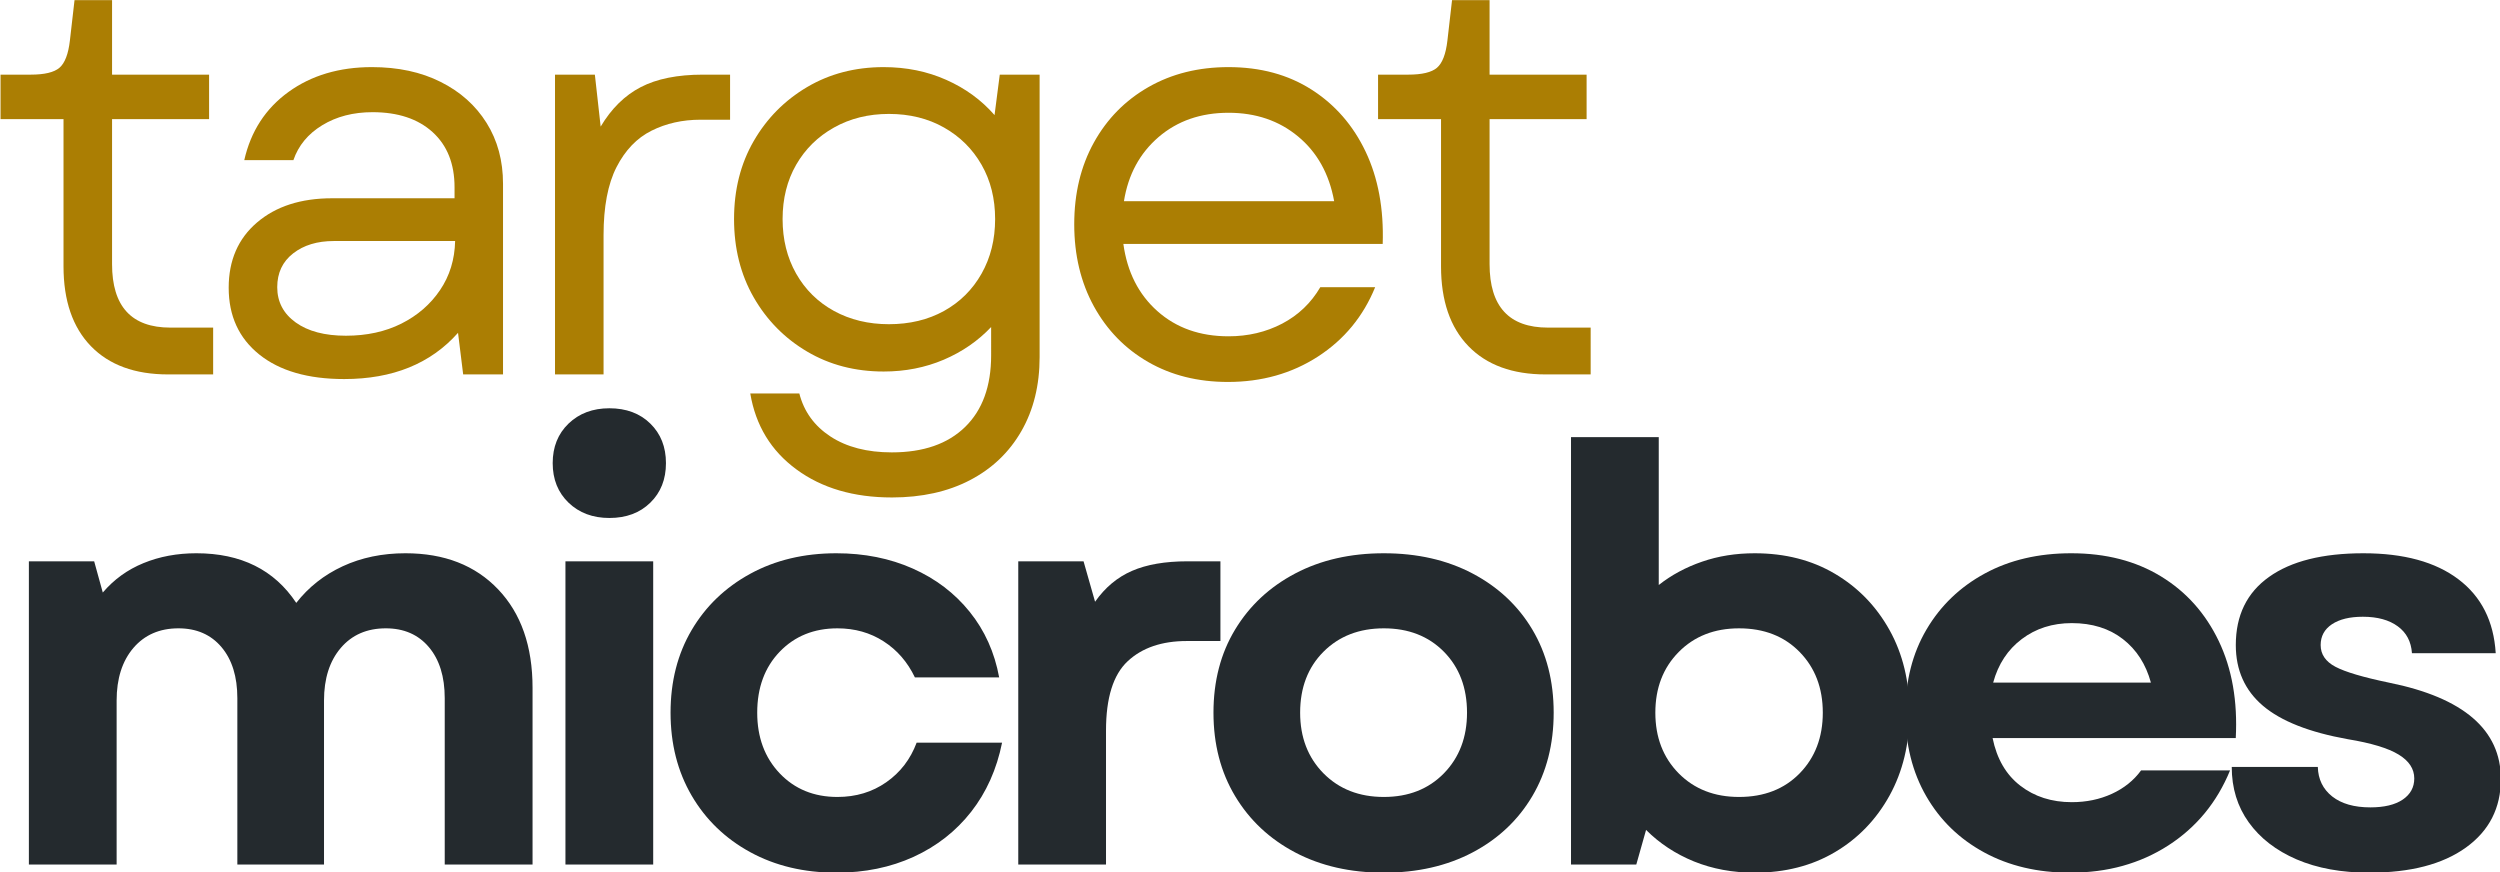 <?xml version="1.0" encoding="UTF-8" standalone="no"?>
<svg
   width="2359.03"
   zoomAndPan="magnify"
   viewBox="0 0 1769.273 617.403"
   height="823.204"
   preserveAspectRatio="xMidYMid"
   version="1.2"
   id="svg48"
   sodipodi:docname="logo-target.svg"
   inkscape:version="1.2.1 (9c6d41e4, 2022-07-14)"
   xmlns:inkscape="http://www.inkscape.org/namespaces/inkscape"
   xmlns:sodipodi="http://sodipodi.sourceforge.net/DTD/sodipodi-0.dtd"
   xmlns="http://www.w3.org/2000/svg"
   xmlns:svg="http://www.w3.org/2000/svg">
  <sodipodi:namedview
     id="namedview48"
     pagecolor="#ffffff"
     bordercolor="#999999"
     borderopacity="1"
     inkscape:showpageshadow="2"
     inkscape:pageopacity="0"
     inkscape:pagecheckerboard="0"
     inkscape:deskcolor="#d1d1d1"
     inkscape:zoom="0.45490043"
     inkscape:cx="1131.0167"
     inkscape:cy="469.33348"
     inkscape:window-width="1920"
     inkscape:window-height="977"
     inkscape:window-x="0"
     inkscape:window-y="25"
     inkscape:window-maximized="1"
     inkscape:current-layer="3959bc465f"
     showgrid="false" />
  <defs
     id="defs5">
    <clipPath
       id="c21369ab89">
      <path
         d="M 0.426,0 H 1920.074 V 22 H 0.426 Z m 0,0"
         id="path1" />
    </clipPath>
    <clipPath
       id="b9cc0a17c9">
      <path
         d="m 982,4 h 938.074 V 868 H 982 Z m 0,0"
         id="path2" />
    </clipPath>
    <filter
       x="0"
       y="0"
       width="1"
       filterUnits="objectBoundingBox"
       id="292a71b1c5"
       height="1">
      <feColorMatrix
         values="0 0 0 0 1 0 0 0 0 1 0 0 0 0 1 0 0 0 1 0"
         type="matrix"
         in="SourceGraphic"
         id="feColorMatrix2" />
    </filter>
    <clipPath
       id="071d045199">
      <path
         d="M 1,1 H 937 V 864 H 1 Z m 0,0"
         id="path3" />
    </clipPath>
    <clipPath
       id="b4a59c9cef">
      <path
         d="M 0.57,246.969 728.289,0.547 937.207,617.512 209.488,863.93 Z m 0,0"
         id="path4" />
    </clipPath>
    <clipPath
       id="580ef2bf5e">
      <rect
         x="0"
         width="939"
         y="0"
         height="864"
         id="rect4" />
    </clipPath>
    <clipPath
       id="0635379648">
      <path
         d="M 0.047,1 H 423.883 V 136 H 0.047 Z m 0,0"
         id="path5" />
    </clipPath>
    <clipPath
       id="b337564818">
      <rect
         x="0"
         width="424"
         y="0"
         height="137"
         id="rect5" />
    </clipPath>
  </defs>
  <g
     id="3959bc465f"
     transform="matrix(3.282,0,0,3.282,-2967.221,-875.814)">
    <g
       clip-rule="nonzero"
       clip-path="url(#c21369ab89)"
       id="g6" />
    <g
       style="fill:#ab7e03;fill-opacity:1"
       id="g16">
      <g
         transform="translate(900.847,347.591)"
         id="g15"
         style="fill:#ab7e03;fill-opacity:1">
        <path
           style="fill:#ab7e03;fill-opacity:1;stroke:none"
           d="M 39.484,0 C 32.336,0 26.789,-2.031 22.844,-6.094 18.906,-10.164 16.938,-15.898 16.938,-23.297 v -31.75 H 3.359 v -9.594 H 9.844 c 2.988,0 5.062,-0.492 6.219,-1.484 1.164,-1 1.914,-2.953 2.25,-5.859 l 1,-8.719 h 8.094 v 16.062 h 20.922 v 9.594 H 27.406 v 31.266 c 0,9.125 4.191,13.688 12.578,13.688 h 9.219 V 0 Z m 0,0"
           id="path14" />
      </g>
    </g>
    <g
       style="fill:#ab7e03;fill-opacity:1"
       id="g18">
      <g
         transform="translate(945.558,347.591)"
         id="g17"
         style="fill:#ab7e03;fill-opacity:1">
        <path
           style="fill:#ab7e03;fill-opacity:1;stroke:none"
           d="M 32.75,1 C 24.945,1 18.844,-0.766 14.438,-4.297 10.039,-7.828 7.844,-12.625 7.844,-18.688 c 0,-5.895 2.031,-10.582 6.094,-14.062 4.07,-3.488 9.473,-5.234 16.203,-5.234 h 26.406 v -2.375 c 0,-5.062 -1.578,-9.023 -4.734,-11.891 -3.156,-2.863 -7.477,-4.297 -12.953,-4.297 -4.156,0 -7.773,0.938 -10.844,2.812 -3.062,1.867 -5.137,4.375 -6.219,7.531 h -10.594 c 1.414,-6.227 4.594,-11.129 9.531,-14.703 4.938,-3.57 10.938,-5.359 18,-5.359 5.645,0 10.582,1.062 14.812,3.188 4.238,2.117 7.539,5.062 9.906,8.844 C 65.816,-50.461 67,-46.082 67,-41.094 V 0 H 58.406 L 57.297,-8.969 C 51.398,-2.32 43.219,1 32.75,1 Z M 18.312,-18.812 c 0,3.156 1.328,5.695 3.984,7.609 2.656,1.906 6.266,2.859 10.828,2.859 4.488,0 8.473,-0.867 11.953,-2.609 3.488,-1.75 6.27,-4.16 8.344,-7.234 2.082,-3.07 3.164,-6.598 3.25,-10.578 h -26.156 c -3.574,0 -6.5,0.891 -8.781,2.672 -2.281,1.781 -3.422,4.211 -3.422,7.281 z m 0,0"
           id="path16" />
      </g>
    </g>
    <g
       style="fill:#ab7e03;fill-opacity:1"
       id="g20">
      <g
         transform="translate(1012.19,347.591)"
         id="g19"
         style="fill:#ab7e03;fill-opacity:1">
        <path
           style="fill:#ab7e03;fill-opacity:1;stroke:none"
           d="m 11.578,0 v -64.641 h 8.594 l 1.25,11.203 c 2.32,-3.895 5.207,-6.734 8.656,-8.516 3.445,-1.789 7.91,-2.688 13.391,-2.688 h 5.859 v 9.719 H 42.969 c -3.906,0 -7.438,0.793 -10.594,2.375 -3.148,1.574 -5.656,4.188 -7.531,7.844 -1.867,3.648 -2.797,8.543 -2.797,14.688 V 0 Z m 0,0"
           id="path18" />
      </g>
    </g>
    <g
       style="fill:#ab7e03;fill-opacity:1"
       id="g22">
      <g
         transform="translate(1055.905,347.591)"
         id="g21"
         style="fill:#ab7e03;fill-opacity:1">
        <path
           style="fill:#ab7e03;fill-opacity:1;stroke:none"
           d="m 40.484,26.531 c -8.23,0 -15.086,-2.016 -20.562,-6.047 C 14.441,16.461 11.125,11.004 9.969,4.109 h 10.578 c 1,3.906 3.238,7 6.719,9.281 3.488,2.281 7.895,3.422 13.219,3.422 6.801,0 12.07,-1.828 15.812,-5.484 3.738,-3.648 5.609,-8.793 5.609,-15.438 V -10.219 C 59.082,-7.227 55.676,-4.879 51.688,-3.172 47.695,-1.473 43.379,-0.625 38.734,-0.625 c -6.148,0 -11.648,-1.43 -16.5,-4.297 C 17.379,-7.785 13.535,-11.688 10.703,-16.625 7.879,-21.562 6.469,-27.188 6.469,-33.5 c 0,-6.312 1.41,-11.914 4.234,-16.812 2.832,-4.906 6.676,-8.789 11.531,-11.656 4.852,-2.863 10.352,-4.297 16.5,-4.297 4.895,0 9.395,0.918 13.5,2.75 4.113,1.824 7.582,4.355 10.406,7.594 l 1.125,-8.719 h 8.594 v 60.906 c 0,6.062 -1.309,11.375 -3.922,15.938 -2.617,4.57 -6.312,8.102 -11.094,10.594 -4.773,2.488 -10.391,3.734 -16.859,3.734 z M 16.938,-33.5 c 0,4.398 0.973,8.32 2.922,11.766 1.957,3.449 4.676,6.133 8.156,8.047 3.488,1.906 7.438,2.859 11.844,2.859 4.477,0 8.441,-0.953 11.891,-2.859 3.445,-1.914 6.145,-4.598 8.094,-8.047 1.945,-3.445 2.922,-7.367 2.922,-11.766 0,-4.406 -0.977,-8.305 -2.922,-11.703 -1.949,-3.406 -4.648,-6.082 -8.094,-8.031 -3.449,-1.957 -7.414,-2.938 -11.891,-2.938 -4.406,0 -8.355,0.98 -11.844,2.938 -3.48,1.949 -6.199,4.625 -8.156,8.031 C 17.91,-41.805 16.938,-37.906 16.938,-33.5 Z m 0,0"
           id="path20" />
      </g>
    </g>
    <g
       style="fill:#ab7e03;fill-opacity:1"
       id="g24">
      <g
         transform="translate(1129.262,347.591)"
         id="g23"
         style="fill:#ab7e03;fill-opacity:1">
        <path
           style="fill:#ab7e03;fill-opacity:1;stroke:none"
           d="m 39.609,1.625 c -6.48,0 -12.211,-1.434 -17.188,-4.297 C 17.441,-5.535 13.535,-9.539 10.703,-14.688 7.879,-19.844 6.469,-25.738 6.469,-32.375 c 0,-6.645 1.41,-12.52 4.234,-17.625 2.832,-5.113 6.758,-9.102 11.781,-11.969 5.02,-2.863 10.77,-4.297 17.25,-4.297 6.883,0 12.859,1.621 17.922,4.859 5.07,3.242 8.957,7.703 11.656,13.391 2.695,5.688 3.922,12.312 3.672,19.875 H 17.062 c 0.832,6.055 3.281,10.887 7.344,14.5 4.07,3.617 9.18,5.422 15.328,5.422 4.227,0 8.086,-0.91 11.578,-2.734 3.488,-1.832 6.227,-4.453 8.219,-7.859 H 71.359 C 68.785,-12.5 64.676,-7.516 59.031,-3.859 53.383,-0.203 46.91,1.625 39.609,1.625 Z M 17.188,-37.359 h 45.328 c -1.074,-5.895 -3.668,-10.547 -7.781,-13.953 -4.105,-3.406 -9.105,-5.109 -15,-5.109 -5.98,0 -11.008,1.746 -15.078,5.234 -4.062,3.492 -6.555,8.102 -7.469,13.828 z m 0,0"
           id="path22" />
      </g>
    </g>
    <g
       style="fill:#ab7e03;fill-opacity:1"
       id="g26">
      <g
         transform="translate(1197.886,347.591)"
         id="g25"
         style="fill:#ab7e03;fill-opacity:1">
        <path
           style="fill:#ab7e03;fill-opacity:1;stroke:none"
           d="M 39.484,0 C 32.336,0 26.789,-2.031 22.844,-6.094 18.906,-10.164 16.938,-15.898 16.938,-23.297 v -31.75 H 3.359 v -9.594 H 9.844 c 2.988,0 5.062,-0.492 6.219,-1.484 1.164,-1 1.914,-2.953 2.25,-5.859 l 1,-8.719 h 8.094 v 16.062 h 20.922 v 9.594 H 27.406 v 31.266 c 0,9.125 4.191,13.688 12.578,13.688 h 9.219 V 0 Z m 0,0"
           id="path24" />
      </g>
    </g>
    <g
       style="fill:#242a2e;fill-opacity:1"
       id="g28">
      <g
         transform="translate(900.847,453.281)"
         id="g27">
        <path
           style="stroke:none"
           d="m 9.469,0 v -65.391 h 14.078 l 1.859,6.734 c 2.406,-2.82 5.332,-4.938 8.781,-6.344 3.445,-1.414 7.242,-2.125 11.391,-2.125 9.633,0 16.816,3.57 21.547,10.703 2.656,-3.406 6,-6.039 10.031,-7.906 4.031,-1.863 8.535,-2.797 13.516,-2.797 8.383,0 15.047,2.594 19.984,7.781 4.945,5.188 7.422,12.266 7.422,21.234 V 0 H 99.141 v -35.875 c 0,-4.645 -1.141,-8.316 -3.422,-11.016 -2.281,-2.695 -5.375,-4.047 -9.281,-4.047 -4.074,0 -7.312,1.414 -9.719,4.234 -2.406,2.824 -3.609,6.602 -3.609,11.328 V 0 h -18.688 v -35.875 c 0,-4.645 -1.141,-8.316 -3.422,-11.016 -2.281,-2.695 -5.375,-4.047 -9.281,-4.047 -4.062,0 -7.305,1.414 -9.719,4.234 -2.406,2.824 -3.609,6.602 -3.609,11.328 V 0 Z m 0,0"
           id="path26" />
      </g>
    </g>
    <g
       style="fill:#242a2e;fill-opacity:1"
       id="g30">
      <g
         transform="translate(1016.549,453.281)"
         id="g29">
        <path
           style="stroke:none"
           d="M 9.469,0 V -65.391 H 28.391 V 0 Z m -2.75,-86.562 c 0,-3.488 1.141,-6.332 3.422,-8.531 2.289,-2.195 5.223,-3.297 8.797,-3.297 3.645,0 6.586,1.102 8.828,3.297 2.25,2.199 3.375,5.043 3.375,8.531 0,3.492 -1.125,6.336 -3.375,8.531 -2.242,2.199 -5.184,3.297 -8.828,3.297 -3.574,0 -6.508,-1.098 -8.797,-3.297 -2.281,-2.195 -3.422,-5.039 -3.422,-8.531 z m 0,0"
           id="path28" />
      </g>
    </g>
    <g
       style="fill:#242a2e;fill-opacity:1"
       id="g32">
      <g
         transform="translate(1043.824,453.281)"
         id="g31">
        <path
           style="stroke:none"
           d="M 40.609,1.75 C 33.629,1.75 27.441,0.273 22.047,-2.672 16.648,-5.617 12.438,-9.688 9.406,-14.875 6.375,-20.07 4.859,-26.031 4.859,-32.75 c 0,-6.727 1.516,-12.664 4.547,-17.812 3.031,-5.145 7.242,-9.191 12.641,-12.141 5.395,-2.945 11.582,-4.422 18.562,-4.422 6.051,0 11.547,1.102 16.484,3.297 4.945,2.199 9.039,5.312 12.281,9.344 3.238,4.023 5.352,8.73 6.344,14.125 H 57.547 c -1.586,-3.312 -3.828,-5.898 -6.734,-7.766 -2.906,-1.875 -6.23,-2.812 -9.969,-2.812 -5.062,0 -9.215,1.684 -12.453,5.047 -3.23,3.367 -4.844,7.746 -4.844,13.141 0,5.312 1.613,9.672 4.844,13.078 3.238,3.398 7.391,5.094 12.453,5.094 3.988,0 7.5,-1.055 10.531,-3.172 3.031,-2.113 5.211,-4.957 6.547,-8.531 H 76.344 c -1.156,5.73 -3.375,10.695 -6.656,14.891 -3.281,4.188 -7.418,7.43 -12.406,9.719 C 52.301,0.609 46.742,1.75 40.609,1.75 Z m 0,0"
           id="path30" />
      </g>
    </g>
    <g
       style="fill:#242a2e;fill-opacity:1"
       id="g34">
      <g
         transform="translate(1114.192,453.281)"
         id="g33">
        <path
           style="stroke:none"
           d="m 9.469,0 v -65.391 h 14.078 l 2.484,8.719 c 2.156,-3.07 4.812,-5.289 7.969,-6.656 3.156,-1.375 7.141,-2.062 11.953,-2.062 H 53.062 v 17.188 h -7.234 c -5.398,0 -9.652,1.453 -12.766,4.359 -3.117,2.906 -4.672,7.891 -4.672,14.953 V 0 Z m 0,0"
           id="path32" />
      </g>
    </g>
    <g
       style="fill:#242a2e;fill-opacity:1"
       id="g36">
      <g
         transform="translate(1160.896,453.281)"
         id="g35">
        <path
           style="stroke:none"
           d="M 41.594,1.75 C 34.375,1.75 28.004,0.297 22.484,-2.609 16.961,-5.516 12.645,-9.562 9.531,-14.75 c -3.117,-5.195 -4.672,-11.195 -4.672,-18 0,-6.812 1.555,-12.789 4.672,-17.938 3.113,-5.145 7.43,-9.172 12.953,-12.078 C 28.004,-65.672 34.375,-67.125 41.594,-67.125 c 7.227,0 13.602,1.453 19.125,4.359 5.52,2.906 9.816,6.934 12.891,12.078 3.07,5.148 4.609,11.125 4.609,17.938 0,6.805 -1.539,12.805 -4.609,18 C 70.535,-9.562 66.238,-5.516 60.719,-2.609 55.195,0.297 48.82,1.75 41.594,1.75 Z m -18.047,-34.5 c 0,5.312 1.676,9.672 5.031,13.078 3.363,3.398 7.703,5.094 13.016,5.094 5.312,0 9.629,-1.695 12.953,-5.094 3.32,-3.406 4.984,-7.766 4.984,-13.078 0,-5.395 -1.664,-9.773 -4.984,-13.141 -3.324,-3.363 -7.641,-5.047 -12.953,-5.047 -5.312,0 -9.652,1.684 -13.016,5.047 -3.355,3.367 -5.031,7.746 -5.031,13.141 z m 0,0"
           id="path34" />
      </g>
    </g>
    <g
       style="fill:#242a2e;fill-opacity:1"
       id="g38">
      <g
         transform="translate(1233.381,453.281)"
         id="g37">
        <path
           style="stroke:none"
           d="M 49.078,1.75 C 44.336,1.75 39.973,0.941 35.984,-0.672 32.004,-2.297 28.562,-4.562 25.656,-7.469 L 23.547,0 H 9.469 v -92.172 h 18.922 v 31.891 c 2.738,-2.156 5.852,-3.832 9.344,-5.031 3.488,-1.207 7.27,-1.812 11.344,-1.812 6.551,0 12.316,1.477 17.297,4.422 4.988,2.949 8.914,6.996 11.781,12.141 2.863,5.148 4.297,11.086 4.297,17.812 0,6.719 -1.434,12.68 -4.297,17.875 C 75.289,-9.688 71.363,-5.617 66.375,-2.672 61.395,0.273 55.629,1.75 49.078,1.75 Z M 27.656,-32.75 c 0,5.312 1.676,9.672 5.031,13.078 3.363,3.398 7.703,5.094 13.016,5.094 5.395,0 9.754,-1.695 13.078,-5.094 3.32,-3.406 4.984,-7.766 4.984,-13.078 0,-5.32 -1.664,-9.68 -4.984,-13.078 -3.324,-3.406 -7.684,-5.109 -13.078,-5.109 -5.312,0 -9.652,1.703 -13.016,5.109 -3.355,3.398 -5.031,7.758 -5.031,13.078 z m 0,0"
           id="path36" />
      </g>
    </g>
    <g
       style="fill:#242a2e;fill-opacity:1"
       id="g40">
      <g
         transform="translate(1310.101,453.281)"
         id="g39">
        <path
           style="stroke:none"
           d="m 40.359,1.75 c -6.98,0 -13.148,-1.453 -18.5,-4.359 C 16.504,-5.516 12.332,-9.562 9.344,-14.75 c -2.992,-5.195 -4.484,-11.195 -4.484,-18 0,-6.812 1.516,-12.789 4.547,-17.938 3.031,-5.145 7.223,-9.172 12.578,-12.078 5.352,-2.906 11.562,-4.359 18.625,-4.359 7.469,0 13.922,1.664 19.359,4.984 5.438,3.312 9.586,7.961 12.453,13.938 2.863,5.98 4.086,12.953 3.672,20.922 h -52.438 c 0.914,4.492 2.91,7.918 5.984,10.281 3.07,2.367 6.77,3.547 11.094,3.547 3.145,0 6.023,-0.598 8.641,-1.797 2.625,-1.207 4.723,-2.891 6.297,-5.047 h 19.188 C 72.035,-13.41 67.594,-8.016 61.531,-4.109 55.469,-0.203 48.41,1.75 40.359,1.75 Z M 23.781,-39.234 H 57.797 C 56.711,-43.211 54.695,-46.344 51.75,-48.625 c -2.949,-2.289 -6.621,-3.438 -11.016,-3.438 -4.156,0 -7.75,1.148 -10.781,3.438 -3.031,2.281 -5.09,5.414 -6.172,9.391 z m 0,0"
           id="path38" />
      </g>
    </g>
    <g
       style="fill:#242a2e;fill-opacity:1"
       id="g42">
      <g
         transform="translate(1380.344,453.281)"
         id="g41">
        <path
           style="stroke:none"
           d="M 34.625,1.75 C 28.645,1.75 23.43,0.797 18.984,-1.109 14.547,-3.023 11.102,-5.688 8.656,-9.094 6.207,-12.5 4.984,-16.484 4.984,-21.047 h 18.562 c 0.07,2.656 1.102,4.777 3.094,6.359 2,1.574 4.742,2.359 8.234,2.359 2.988,0 5.312,-0.555 6.969,-1.672 1.664,-1.125 2.5,-2.645 2.5,-4.562 0,-2.07 -1.125,-3.789 -3.375,-5.156 -2.242,-1.375 -5.891,-2.477 -10.953,-3.312 -8.305,-1.488 -14.406,-3.895 -18.312,-7.219 -3.898,-3.32 -5.844,-7.68 -5.844,-13.078 0,-6.395 2.383,-11.289 7.156,-14.688 4.77,-3.406 11.555,-5.109 20.359,-5.109 8.719,0 15.547,1.871 20.484,5.609 4.945,3.73 7.629,9.043 8.047,15.938 h -18.062 c -0.168,-2.5 -1.188,-4.43 -3.062,-5.797 -1.867,-1.375 -4.375,-2.062 -7.531,-2.062 -2.824,0 -5.047,0.543 -6.672,1.625 -1.617,1.086 -2.422,2.578 -2.422,4.484 0,1.992 1.055,3.547 3.172,4.672 2.125,1.125 5.969,2.266 11.531,3.422 16.102,3.242 24.156,10.172 24.156,20.797 0,6.23 -2.512,11.152 -7.531,14.766 C 50.461,-0.055 43.508,1.75 34.625,1.75 Z m 0,0"
           id="path40" />
      </g>
    </g>
  </g>
</svg>
